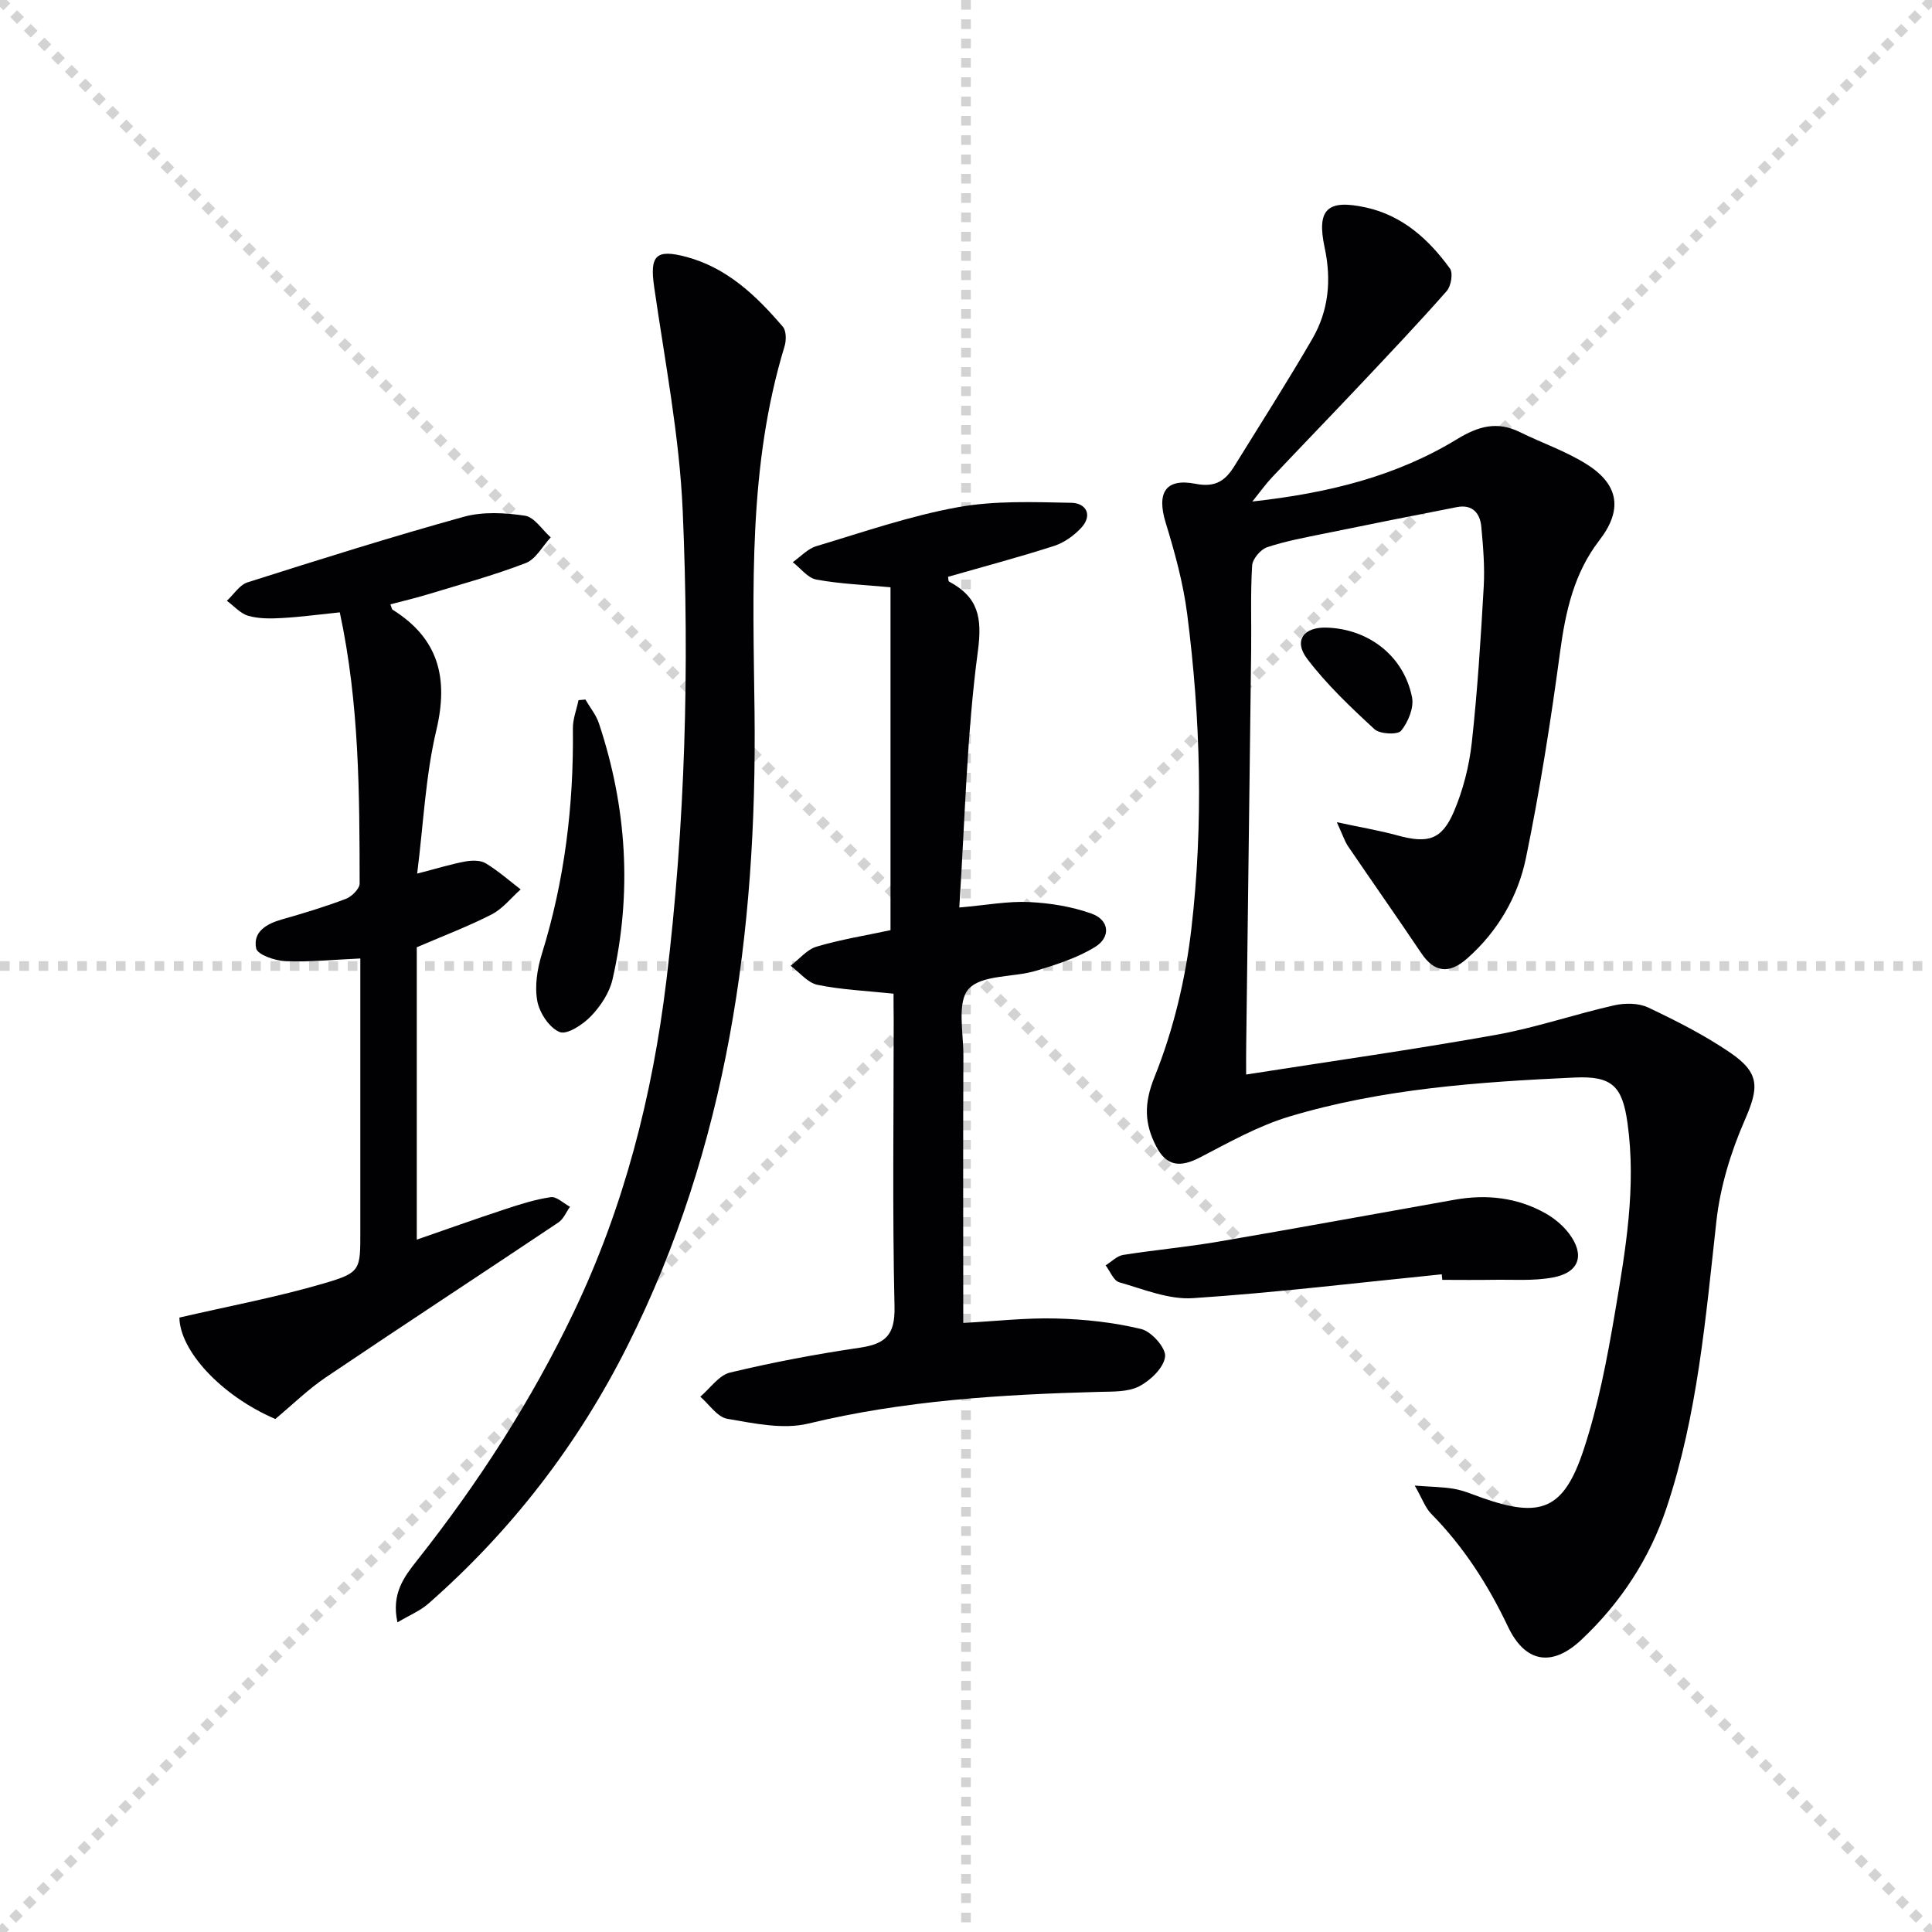 <svg enable-background="new 0 0 400 400" viewBox="0 0 400 400" xmlns="http://www.w3.org/2000/svg"><g stroke="lightgray" stroke-dasharray="1,1" stroke-width="1" transform="scale(2, 2)"><line x1="0" y1="0" x2="200" y2="200"></line><line x1="200" y1="0" x2="0" y2="200"></line><line x1="100" y1="0" x2="100" y2="200"></line><line x1="0" y1="100" x2="200" y2="100"></line></g><g fill="#010104"><path d="m258 222.47c17.67-2.77 34.71-5.17 51.63-8.2 8.29-1.48 16.34-4.27 24.58-6.13 2.22-.5 5.03-.49 7.02.45 5.84 2.77 11.67 5.72 16.99 9.35 6.28 4.29 5.91 7.33 2.97 14.08-2.86 6.56-5.05 13.74-5.83 20.83-2.22 20-3.9 40.06-10.3 59.28-3.52 10.57-9.55 19.76-17.68 27.39-6.03 5.67-11.61 4.76-15.17-2.74-4.12-8.66-9.16-16.54-15.91-23.38-1.19-1.21-1.78-3-3.39-5.82 3.58.27 5.95.27 8.24.69 1.94.35 3.81 1.17 5.69 1.83 12.13 4.28 16.9 2.51 21.01-9.88 3.06-9.23 4.9-18.94 6.53-28.57 2.19-12.92 4.42-25.9 2.58-39.12-1.07-7.68-3.2-9.79-10.94-9.44-19.93.92-39.86 2.31-59.08 8.08-6.42 1.93-12.45 5.32-18.46 8.45-4.14 2.15-6.97 1.87-9.1-2.27-2.4-4.65-2.61-8.76-.36-14.35 3.91-9.7 6.43-20.27 7.64-30.7 2.52-21.7 1.91-43.53-.87-65.21-.82-6.37-2.55-12.68-4.44-18.84-1.9-6.19-.1-9.32 6.21-8.08 4.18.82 6.19-.74 8.03-3.71 5.41-8.75 10.96-17.42 16.12-26.32 3.37-5.81 3.98-12.17 2.55-18.84-1.71-7.98.53-10.12 8.6-8.33 7.54 1.67 12.96 6.6 17.34 12.63.68.94.23 3.63-.67 4.65-5.71 6.49-11.67 12.77-17.6 19.07-6.17 6.54-12.42 13-18.6 19.54-1.21 1.28-2.24 2.73-4.04 4.97 15.71-1.73 29.76-5.21 42.38-12.91 4.4-2.68 8.28-3.78 12.98-1.47 4.6 2.27 9.55 3.95 13.86 6.67 6.79 4.28 7.41 9.55 2.61 15.76-5.26 6.82-7 14.76-8.13 23.15-1.92 14.27-4.16 28.52-7.06 42.61-1.66 8.04-5.85 15.22-12.17 20.8-3.83 3.38-6.86 2.83-9.52-1.13-4.98-7.41-10.12-14.72-15.14-22.1-.69-1.02-1.07-2.25-2.32-4.98 5.12 1.1 8.9 1.73 12.58 2.74 6.25 1.71 9.14.95 11.66-4.95 1.91-4.48 3.16-9.43 3.7-14.28 1.18-10.73 1.86-21.52 2.47-32.3.23-4.11-.12-8.27-.5-12.38-.26-2.83-1.86-4.69-5.04-4.07-9.1 1.77-18.19 3.58-27.26 5.44-4.05.83-8.15 1.57-12.05 2.87-1.35.45-3.02 2.43-3.1 3.8-.36 5.81-.13 11.65-.2 17.48-.33 27.14-.68 54.27-1.02 81.4-.04 1.83-.02 3.62-.02 6.49z"/><path d="m185 205.73c-5.61-.59-10.76-.81-15.74-1.83-2.04-.42-3.73-2.58-5.57-3.95 1.79-1.37 3.39-3.38 5.41-3.97 5.05-1.49 10.29-2.33 15.27-3.4 0-23.8 0-47.39 0-70.99-5.55-.52-10.52-.7-15.36-1.6-1.79-.33-3.26-2.35-4.88-3.6 1.62-1.13 3.08-2.77 4.88-3.31 9.68-2.91 19.3-6.24 29.2-8.05 7.69-1.41 15.75-1.08 23.63-.93 3 .06 4.49 2.56 1.96 5.24-1.51 1.6-3.53 3.04-5.6 3.7-7.24 2.33-14.6 4.28-21.91 6.38.07.39.03.89.21.99 5.97 3.2 6.91 7.31 5.96 14.4-2.32 17.38-2.67 35.03-3.85 53.08 5.64-.49 10.05-1.34 14.41-1.13 4.37.2 8.88.93 12.99 2.4 3.71 1.33 3.99 4.88.73 6.89-3.7 2.28-8.04 3.67-12.25 4.94-4.71 1.41-11.2.77-13.93 3.75-2.47 2.7-1.08 9.08-1.1 13.84-.08 16.5-.03 32.99-.03 49.49v5.83c6.76-.36 13.02-1.09 19.26-.92 5.9.16 11.89.8 17.61 2.19 2.11.51 5.13 3.93 4.92 5.7-.26 2.28-2.99 4.91-5.32 6.13s-5.47 1.1-8.26 1.17c-20.28.54-40.44 1.77-60.31 6.57-5.22 1.26-11.23-.05-16.74-.99-2.07-.35-3.75-2.98-5.6-4.58 2.04-1.73 3.85-4.44 6.17-5 8.85-2.12 17.83-3.82 26.84-5.14 5.32-.78 7.33-2.63 7.2-8.46-.45-19.82-.17-39.65-.17-59.48-.03-1.82-.03-3.61-.03-5.36z"/><path d="m82.29 335.89c-1.31-5.92 1.39-9.44 4.02-12.77 12.65-15.98 23.64-33 32.45-51.4 10.43-21.79 16.32-44.83 19.21-68.75 3.91-32.31 4.79-64.76 3.38-97.19-.68-15.51-3.69-30.93-5.91-46.35-.94-6.49.28-7.97 6.75-6.22 8.41 2.28 14.44 8.06 19.89 14.44.73.85.73 2.83.35 4.07-7.57 24.8-6.51 50.27-6.21 75.73.53 45.55-5.57 89.85-26.28 131.14-10.26 20.46-24.03 38.31-41.25 53.43-1.7 1.49-3.93 2.4-6.4 3.87z"/><path d="m70.35 126.78c-4.44.46-8.22.97-12.02 1.18-2.3.13-4.74.16-6.92-.46-1.64-.47-2.97-2.04-4.44-3.11 1.42-1.31 2.62-3.29 4.28-3.82 14.86-4.72 29.73-9.41 44.75-13.57 3.97-1.1 8.54-.85 12.68-.23 1.96.29 3.57 2.92 5.34 4.49-1.71 1.83-3.08 4.51-5.18 5.32-6.63 2.55-13.51 4.42-20.32 6.49-2.52.77-5.1 1.37-7.69 2.05.22.55.26.99.48 1.13 9.54 5.98 11.58 14.18 9.02 24.97-2.23 9.41-2.65 19.25-3.96 29.65 4.19-1.08 7.01-1.96 9.9-2.5 1.38-.25 3.15-.31 4.26.35 2.58 1.55 4.87 3.58 7.27 5.42-1.99 1.76-3.72 4.01-6.01 5.18-4.83 2.48-9.95 4.41-15.5 6.8v60.53c6.14-2.12 12.12-4.27 18.15-6.25 3.14-1.04 6.34-2.07 9.59-2.54 1.21-.17 2.64 1.28 3.98 1.99-.78 1.1-1.34 2.53-2.39 3.24-16.03 10.73-32.18 21.3-48.17 32.08-3.67 2.48-6.88 5.64-10.45 8.62-11.34-4.89-19.74-14.17-19.86-21 10.18-2.36 20.21-4.23 29.96-7.09 7.66-2.24 7.5-2.78 7.5-10.9 0-17 0-34 0-50.99 0-1.78 0-3.56 0-5.37-5.6.25-10.57.77-15.51.56-2.15-.09-5.78-1.34-6.05-2.64-.72-3.39 2.09-5.09 5.28-5.99 4.47-1.27 8.94-2.62 13.28-4.27 1.22-.46 2.86-2.09 2.86-3.18-.03-18.59-.05-37.19-4.11-56.14z"/><path d="m298.5 263.83c-17.17 1.72-34.31 3.8-51.52 4.94-5.01.33-10.24-1.86-15.26-3.29-1.17-.34-1.89-2.29-2.81-3.5 1.2-.74 2.33-1.95 3.62-2.16 6.55-1.04 13.18-1.63 19.72-2.75 16.33-2.79 32.62-5.79 48.93-8.68 6.58-1.17 12.95-.48 18.82 2.83 1.83 1.03 3.59 2.5 4.85 4.17 3.35 4.44 2.14 8.09-3.34 9.1-4.03.75-8.27.41-12.41.48-3.5.06-6.99.01-10.49.01-.03-.37-.07-.76-.11-1.15z"/><path d="m121.2 144.83c.95 1.64 2.21 3.17 2.8 4.93 5.79 17.4 6.9 35.11 2.82 53-.63 2.76-2.46 5.54-4.46 7.62-1.66 1.74-4.96 3.91-6.49 3.29-2.13-.86-4.18-3.97-4.63-6.42-.57-3.11-.01-6.67.95-9.76 4.72-15.22 6.61-30.78 6.42-46.67-.02-1.95.76-3.91 1.17-5.86.48-.04.95-.09 1.42-.13z"/><path d="m274.66 129.94c8.73.27 16.01 5.9 17.69 14.45.42 2.14-.81 5.11-2.26 6.9-.72.88-4.4.71-5.52-.32-4.94-4.55-9.88-9.23-13.92-14.55-2.88-3.79-.76-6.63 4.01-6.48z"/></g></svg>